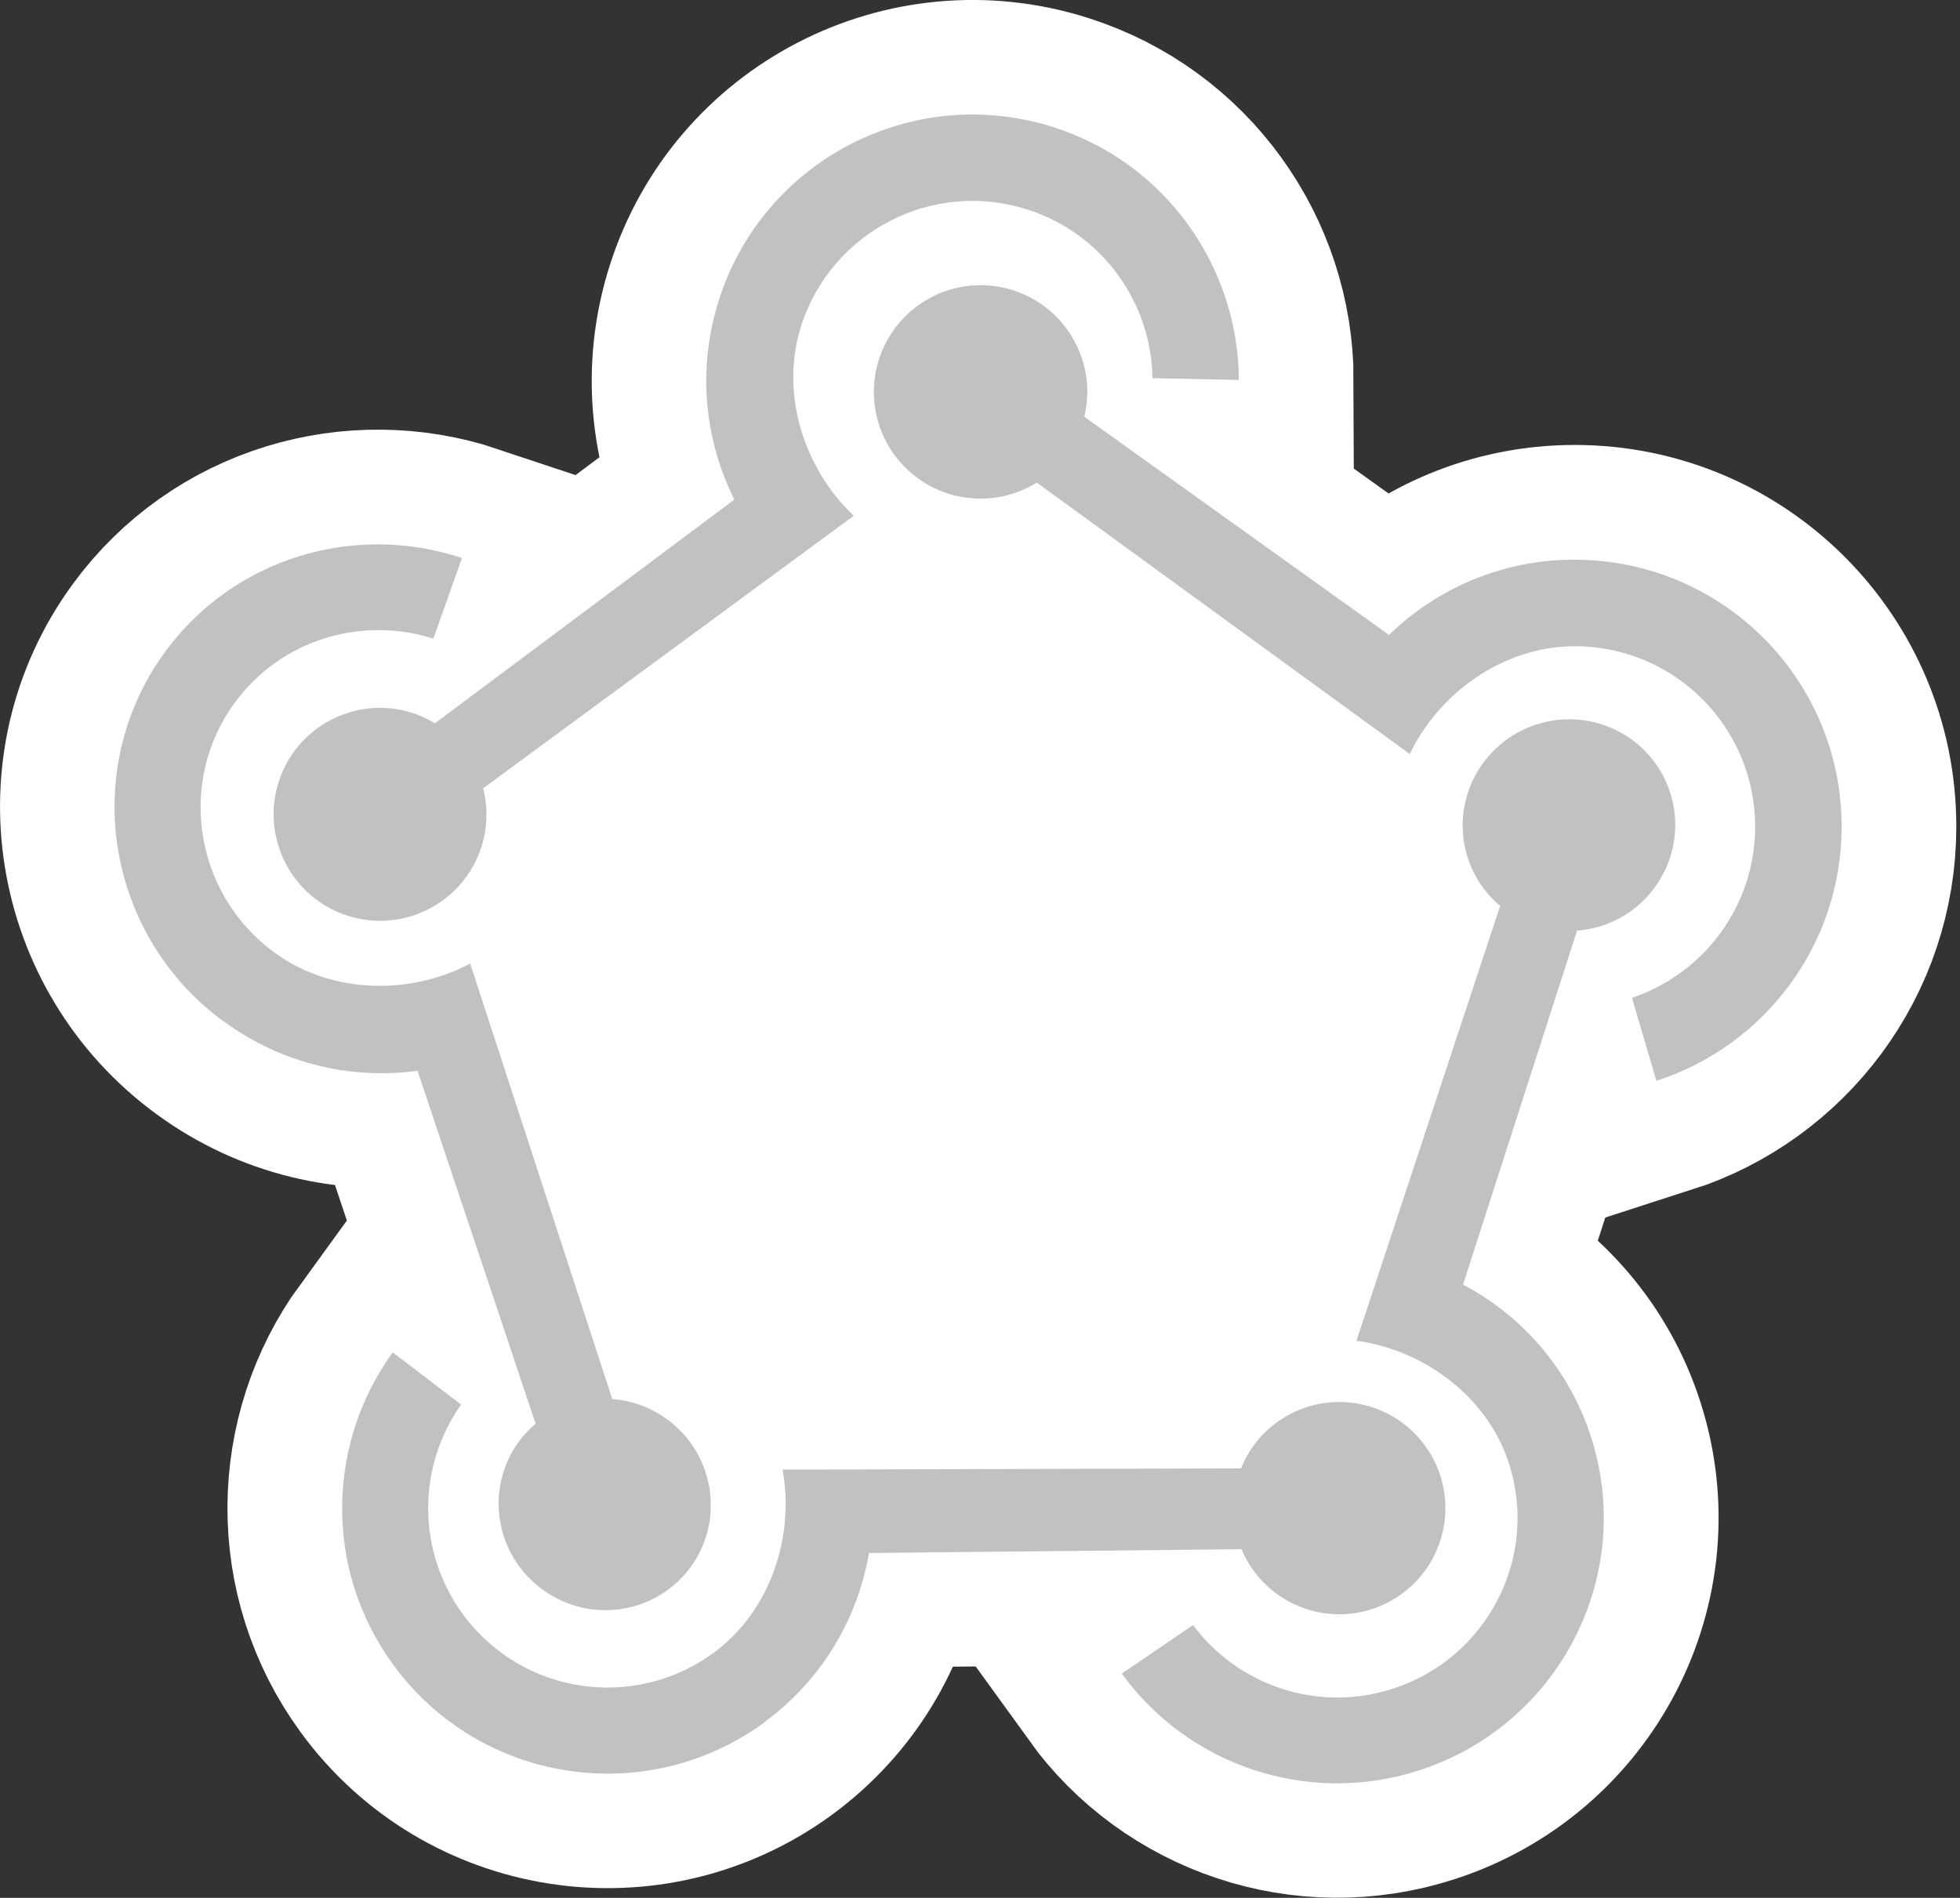 <svg width="284" height="275" viewBox="0 0 284 275" fill="none" xmlns="http://www.w3.org/2000/svg">
<rect x="0" y="0" width="284" height="275" fill="#333333" stroke="none"/>
<g clip-path="url(#clip0_361_422)">
<path d="M229.919 80.348H58.608V208.572H229.919V80.348Z" fill="white"/>
<path d="M266.848 119.759C266.848 137.001 255.587 151.585 240.026 156.59L236.468 144.567C246.849 141.087 254.317 131.313 254.317 119.759C254.317 105.332 242.626 93.622 228.179 93.622C217.779 93.622 208.493 100.464 204.27 109.261L150.236 69.928C147.871 71.394 145.095 72.254 142.104 72.254C133.561 72.254 126.621 65.334 126.621 56.791C126.621 48.248 133.561 41.327 142.104 41.327C150.647 41.327 157.567 48.248 157.567 56.791C157.567 58.022 157.411 59.234 157.137 60.388L201.279 91.999C208.239 85.254 217.72 81.091 228.179 81.091C249.547 81.091 266.848 98.411 266.848 119.759Z" fill="white"/>
<path d="M123.728 74.737L70.026 114.246C70.71 116.924 70.691 119.837 69.791 122.691C67.211 130.804 58.531 135.301 50.399 132.72C42.286 130.14 37.789 121.46 40.37 113.347C42.95 105.214 51.63 100.718 59.743 103.298C60.936 103.67 62.011 104.198 63.028 104.804L106.407 72.391C102.107 63.731 101.012 53.467 104.179 43.517C110.63 23.205 132.31 11.984 152.622 18.435C169.004 23.635 179.483 38.747 179.522 55.051L167.03 54.797C166.854 43.888 159.797 33.82 148.829 30.34C135.106 25.981 120.444 33.586 116.084 47.309C112.956 57.182 116.651 68.09 123.728 74.737Z" fill="white"/>
<path d="M100.093 227.085C95.108 233.907 85.509 235.354 78.628 230.349C71.766 225.325 70.222 215.727 75.187 208.923C75.91 207.926 76.751 207.066 77.631 206.304L60.525 155.163C50.985 156.453 40.937 154.205 32.53 148.066C15.327 135.516 11.476 111.529 23.929 94.482C33.958 80.739 51.513 75.695 66.957 80.856L62.812 92.527C52.451 89.223 40.722 92.644 34.016 101.852C25.61 113.366 28.21 129.592 39.822 138.057C48.189 144.157 59.645 144.157 68.149 139.621L88.735 202.726C91.511 202.941 94.248 203.899 96.652 205.659C103.533 210.663 105.058 220.262 100.093 227.085Z" fill="white"/>
<path d="M179.874 224.465L125.918 225.012C124.295 234.513 119.115 243.408 110.728 249.566C93.583 262.097 69.538 258.364 57.007 241.238C46.88 227.397 47.349 209.08 56.909 195.943L66.82 203.508C60.525 212.364 60.291 224.621 67.055 233.868C75.52 245.461 91.785 247.983 103.377 239.498C111.705 233.399 115.146 222.451 113.367 212.931L179.815 212.755C180.851 210.194 182.572 207.868 184.976 206.108C191.819 201.104 201.456 202.589 206.461 209.451C211.485 216.293 209.98 225.912 203.138 230.936C196.276 235.96 186.658 234.455 181.633 227.612C180.91 226.615 180.343 225.56 179.874 224.465Z" fill="white"/>
<path d="M228.532 134.832L212.013 186.148C220.517 190.645 227.359 198.308 230.546 208.18C237.056 228.316 225.912 249.938 205.659 256.487C189.336 261.765 172.054 255.607 162.573 242.47L172.895 235.432C179.346 244.151 190.9 248.198 201.847 244.66C215.532 240.241 223.058 225.618 218.66 212.012C215.493 202.198 206.187 195.532 196.569 194.261L217.389 131.254C215.258 129.475 213.596 127.11 212.678 124.294C210.078 116.24 214.535 107.58 222.648 104.96C230.741 102.341 239.421 106.759 242.021 114.813C244.621 122.867 240.164 131.528 232.071 134.147C230.898 134.519 229.705 134.734 228.532 134.832Z" fill="white"/>
<path d="M266.848 119.759C266.848 137.001 255.587 151.585 240.026 156.59L236.468 144.567C246.849 141.087 254.317 131.313 254.317 119.759C254.317 105.332 242.626 93.622 228.179 93.622C217.779 93.622 208.493 100.464 204.27 109.261L150.236 69.928C147.871 71.394 145.095 72.254 142.104 72.254C133.561 72.254 126.621 65.334 126.621 56.791C126.621 48.248 133.561 41.327 142.104 41.327C150.647 41.327 157.567 48.248 157.567 56.791C157.567 58.022 157.411 59.234 157.137 60.388L201.279 91.999C208.239 85.254 217.72 81.091 228.179 81.091C249.547 81.091 266.848 98.411 266.848 119.759Z" fill="white" stroke="white" stroke-width="33.234" stroke-miterlimit="10"/>
<path d="M123.728 74.737L70.026 114.246C70.71 116.924 70.691 119.837 69.791 122.691C67.211 130.804 58.531 135.301 50.399 132.72C42.286 130.14 37.789 121.46 40.37 113.347C42.95 105.214 51.63 100.718 59.743 103.298C60.936 103.67 62.011 104.198 63.028 104.804L106.407 72.391C102.107 63.731 101.012 53.467 104.179 43.517C110.63 23.205 132.31 11.984 152.622 18.435C169.004 23.635 179.483 38.747 179.522 55.051L167.03 54.797C166.854 43.888 159.797 33.82 148.829 30.34C135.106 25.981 120.444 33.586 116.084 47.309C112.956 57.182 116.651 68.09 123.728 74.737Z" fill="white" stroke="white" stroke-width="33.234" stroke-miterlimit="10"/>
<path d="M100.093 227.085C95.108 233.907 85.509 235.354 78.628 230.349C71.766 225.325 70.222 215.727 75.187 208.923C75.91 207.926 76.751 207.066 77.631 206.304L60.525 155.163C50.985 156.453 40.937 154.205 32.53 148.066C15.327 135.516 11.476 111.529 23.929 94.482C33.958 80.739 51.513 75.695 66.957 80.856L62.812 92.527C52.451 89.223 40.722 92.644 34.016 101.852C25.61 113.366 28.21 129.592 39.822 138.057C48.189 144.157 59.645 144.157 68.149 139.621L88.735 202.726C91.511 202.941 94.248 203.899 96.652 205.659C103.533 210.663 105.058 220.262 100.093 227.085Z" fill="white" stroke="white" stroke-width="33.234" stroke-miterlimit="10"/>
<path d="M179.874 224.465L125.918 225.012C124.295 234.513 119.115 243.408 110.728 249.566C93.583 262.097 69.538 258.364 57.007 241.238C46.88 227.397 47.349 209.08 56.909 195.943L66.82 203.508C60.525 212.364 60.291 224.621 67.055 233.868C75.52 245.461 91.785 247.983 103.377 239.498C111.705 233.399 115.146 222.451 113.367 212.931L179.815 212.755C180.851 210.194 182.572 207.868 184.976 206.108C191.819 201.104 201.456 202.589 206.461 209.451C211.485 216.293 209.98 225.912 203.138 230.936C196.276 235.96 186.658 234.455 181.633 227.612C180.91 226.615 180.343 225.56 179.874 224.465Z" fill="white" stroke="white" stroke-width="33.234" stroke-miterlimit="10"/>
<path d="M228.532 134.832L212.013 186.148C220.517 190.645 227.359 198.308 230.546 208.18C237.056 228.316 225.912 249.938 205.659 256.487C189.336 261.765 172.054 255.607 162.573 242.47L172.895 235.432C179.346 244.151 190.9 248.198 201.847 244.66C215.532 240.241 223.058 225.618 218.66 212.012C215.493 202.198 206.187 195.532 196.569 194.261L217.389 131.254C215.258 129.475 213.596 127.11 212.678 124.294C210.078 116.24 214.535 107.58 222.648 104.96C230.741 102.341 239.421 106.759 242.021 114.813C244.621 122.867 240.164 131.528 232.071 134.147C230.898 134.519 229.705 134.734 228.532 134.832Z" fill="white" stroke="white" stroke-width="33.234" stroke-miterlimit="10"/>
<path d="M228.16 81.091C217.701 81.091 208.219 85.254 201.26 91.999L157.118 60.388C157.391 59.234 157.548 58.042 157.548 56.791C157.548 48.248 150.627 41.327 142.084 41.327C133.541 41.327 126.621 48.248 126.621 56.791C126.621 65.334 133.541 72.254 142.084 72.254C145.075 72.254 147.851 71.394 150.236 69.928L204.27 109.261C208.474 100.483 217.779 93.641 228.179 93.641C242.626 93.641 254.317 105.351 254.317 119.779C254.317 131.313 246.849 141.107 236.468 144.587L240.007 156.609C255.568 151.605 266.848 137.001 266.848 119.779C266.848 98.411 249.527 81.11 228.179 81.11" fill="#C1C1C1"/>
<path d="M104.158 43.517C100.991 53.467 102.086 63.731 106.406 72.391L63.026 104.804C62.01 104.198 60.915 103.67 59.742 103.298C51.61 100.718 42.949 105.214 40.369 113.327C37.788 121.44 42.285 130.12 50.398 132.701C58.53 135.281 67.191 130.785 69.771 122.672C70.67 119.837 70.69 116.924 70.006 114.227L123.708 74.737C116.631 68.071 112.936 57.182 116.064 47.29C120.423 33.566 135.085 25.981 148.809 30.34C159.776 33.82 166.833 43.888 166.99 54.797L179.501 55.051C179.443 38.747 168.964 23.616 152.601 18.415C132.29 11.964 110.609 23.205 104.158 43.497" fill="#C1C1C1"/>
<path d="M32.511 148.066C40.936 154.205 50.985 156.453 60.505 155.163L77.611 206.304C76.712 207.066 75.89 207.926 75.167 208.904C70.202 215.727 71.726 225.325 78.608 230.33C85.489 235.354 95.088 233.888 100.073 227.065C105.058 220.242 103.514 210.644 96.632 205.639C94.228 203.88 91.491 202.941 88.715 202.726L68.129 139.621C59.625 144.157 48.169 144.157 39.802 138.057C28.19 129.573 25.59 113.366 33.996 101.852C40.721 92.644 52.431 89.223 62.792 92.546L66.937 80.856C51.493 75.714 33.938 80.739 23.889 94.501C11.456 111.548 15.307 135.535 32.491 148.086" fill="#C1C1C1"/>
<path d="M230.525 208.181C227.338 198.328 220.515 190.645 211.992 186.148L228.511 134.851C229.684 134.753 230.877 134.538 232.05 134.167C240.143 131.547 244.6 122.906 242 114.833C239.4 106.778 230.72 102.36 222.627 104.98C214.533 107.599 210.076 116.24 212.676 124.314C213.595 127.129 215.257 129.495 217.368 131.274L196.548 194.281C206.166 195.571 215.472 202.238 218.639 212.032C223.037 225.638 215.511 240.261 201.826 244.699C190.898 248.237 179.325 244.19 172.874 235.471L162.552 242.509C172.033 255.646 189.315 261.804 205.638 256.526C225.891 249.977 237.035 228.355 230.525 208.2" fill="#C1C1C1"/>
<path d="M110.728 249.566C119.114 243.428 124.275 234.533 125.917 225.032L179.893 224.485C180.343 225.579 180.929 226.635 181.652 227.612C186.677 234.474 196.295 235.96 203.137 230.936C209.999 225.912 211.485 216.293 206.46 209.451C201.436 202.589 191.818 201.104 184.976 206.128C182.571 207.887 180.851 210.214 179.815 212.775L113.386 212.951C115.165 222.471 111.725 233.419 103.377 239.518C91.784 247.983 75.539 245.481 67.054 233.888C60.29 224.621 60.525 212.384 66.82 203.528L56.908 195.962C47.349 209.119 46.88 227.437 57.006 241.258C69.537 258.403 93.602 262.117 110.747 249.586" fill="#C1C1C1"/>
</g>
<defs>
<clipPath id="clip0_361_422">
<rect width="283.465" height="275" fill="white"/>
</clipPath>
</defs>
</svg>
